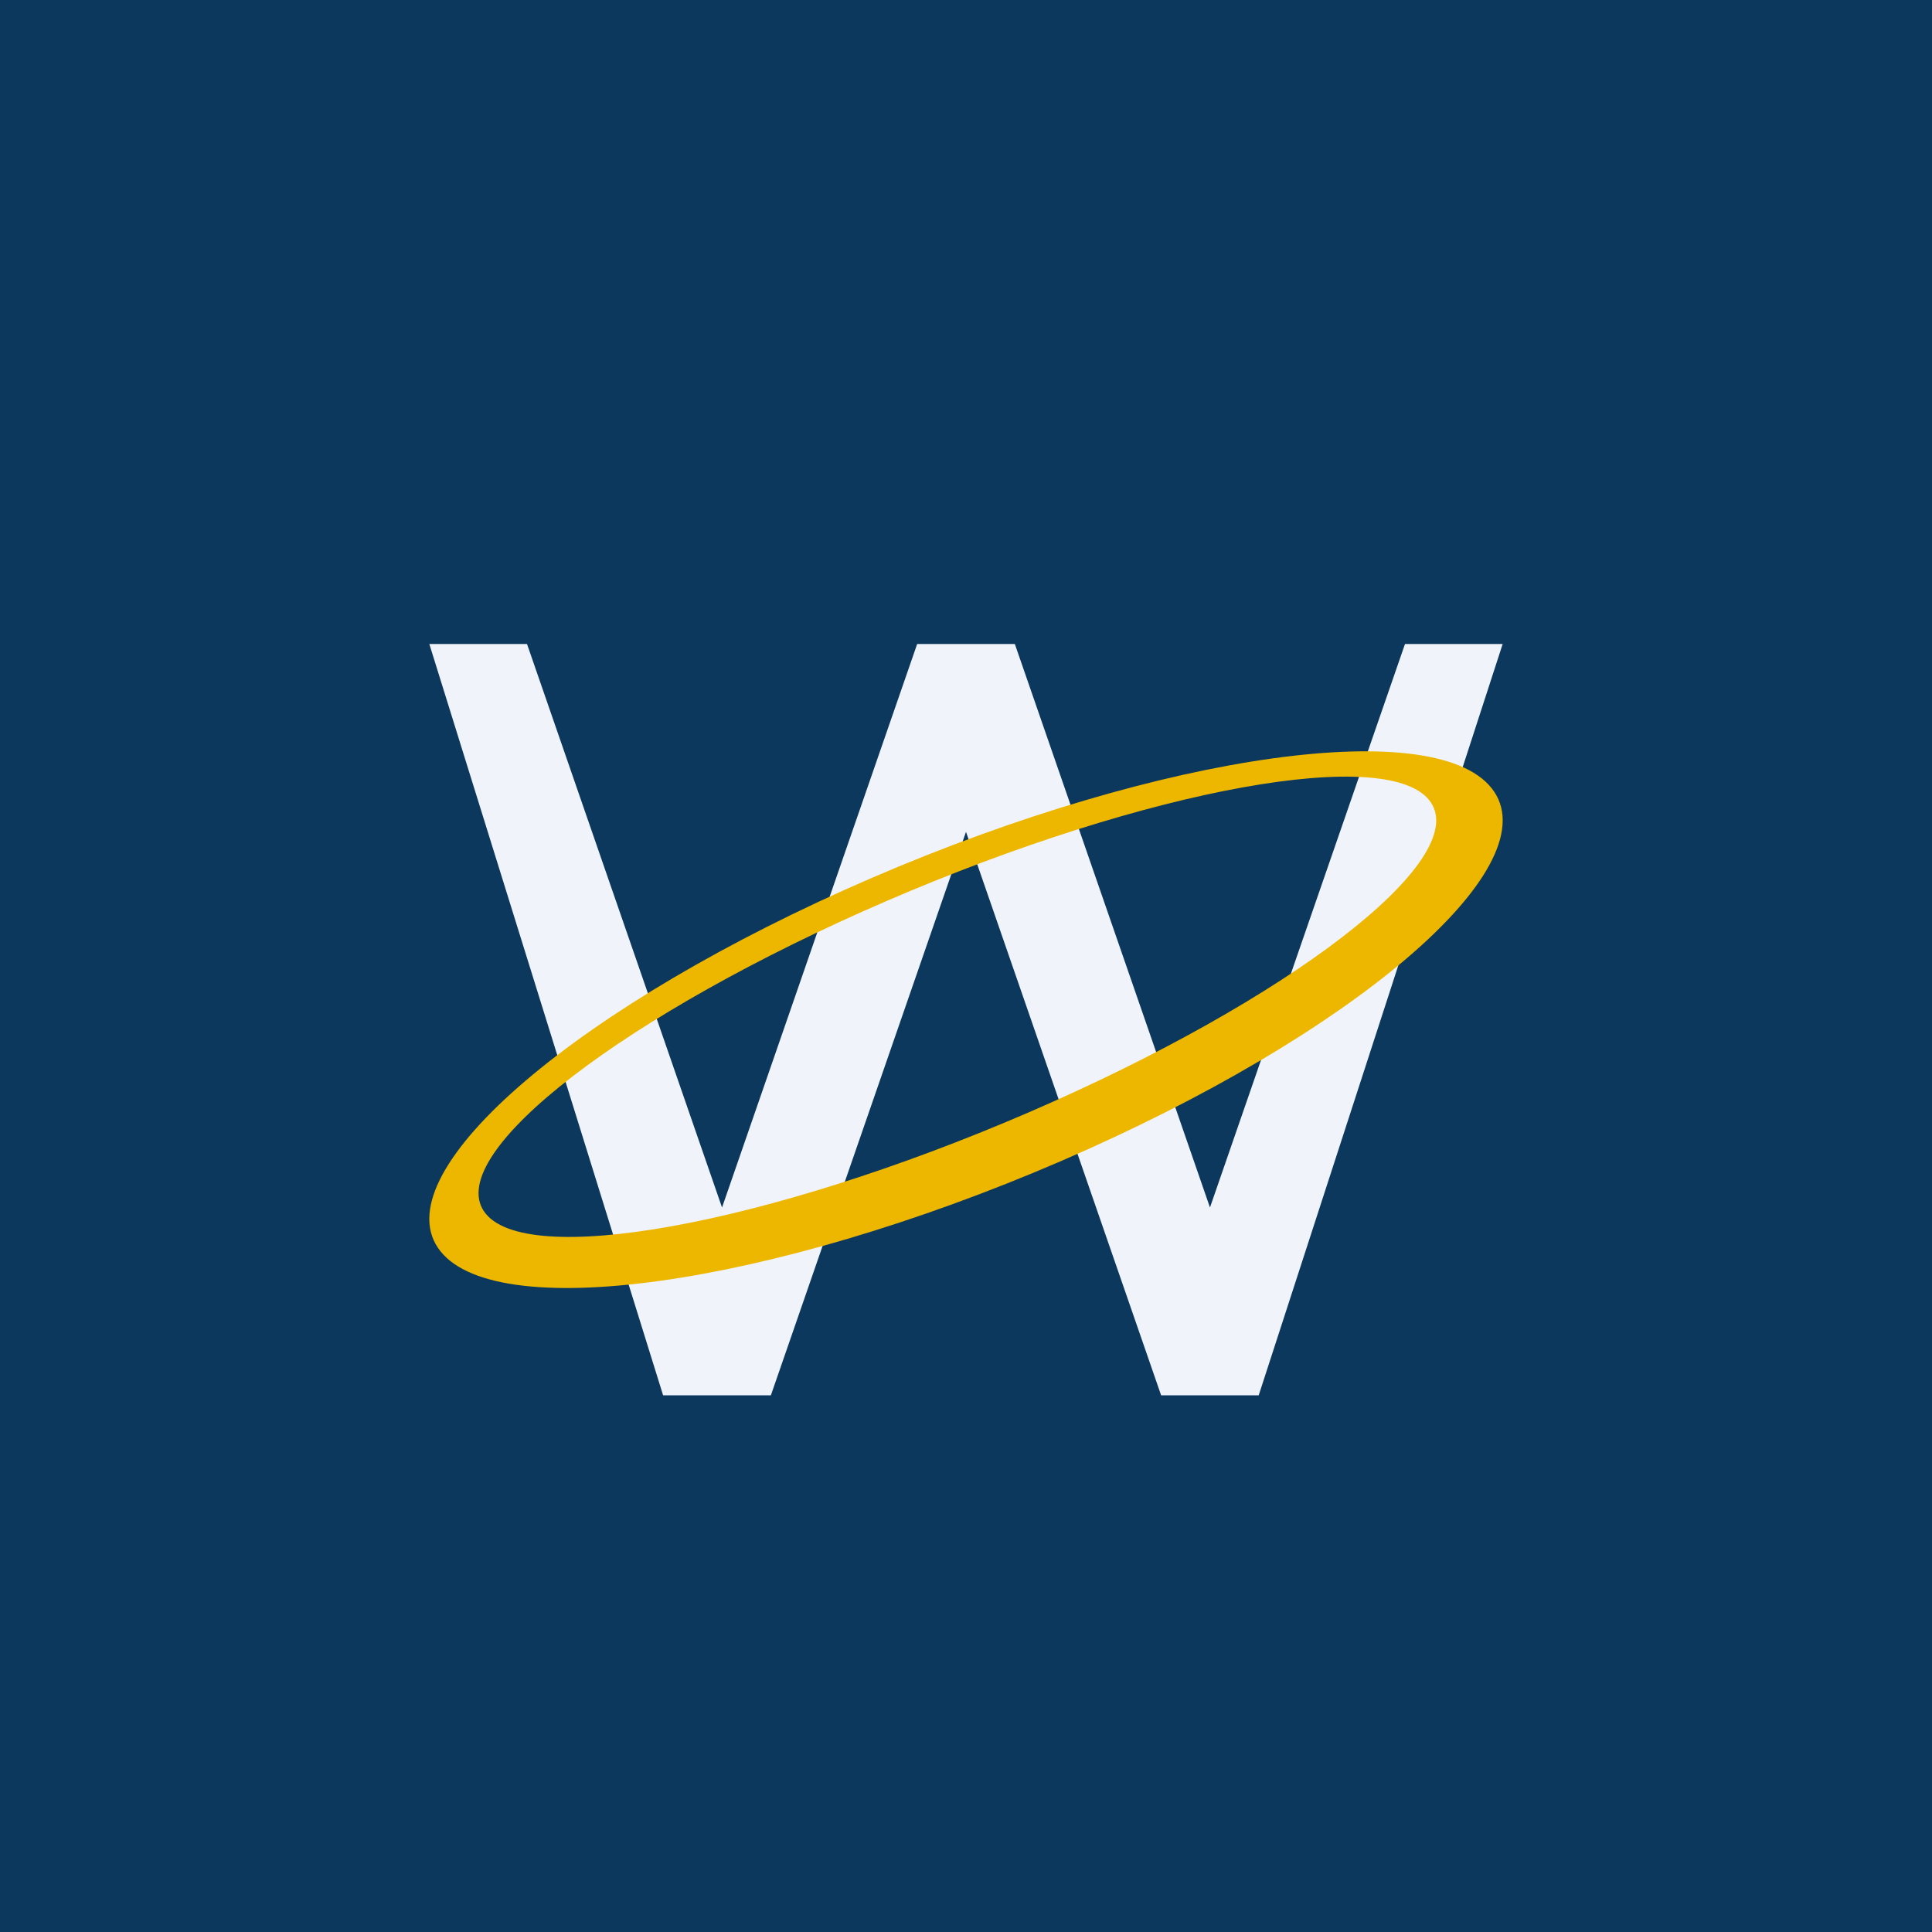<!-- by TradingView --><svg width="18" height="18" fill="none" xmlns="http://www.w3.org/2000/svg"><path fill="#0B385C" d="M0 0h18v18H0z"/><path d="m14 6-2.273 7h-.909L9 7.75 7.182 13H6.178L4 6h.91l1.817 5.25L8.545 6h.91l1.818 5.25L13.09 6H14Z" fill="#F0F3FA"/><path fill-rule="evenodd" clip-rule="evenodd" d="M9.882 10.819c2.718-1.173 4.526-2.714 4.039-3.443-.487-.728-3.086-.367-5.803.805-2.718 1.173-4.526 2.714-4.039 3.443.488.728 3.086.367 5.803-.805Zm-.303-.453c2.437-1.052 4.117-2.346 3.752-2.89-.364-.544-2.634-.133-5.07.918-2.437 1.052-4.117 2.345-3.753 2.89.364.544 2.635.133 5.071-.918Z" fill="#EDB700"/></svg>